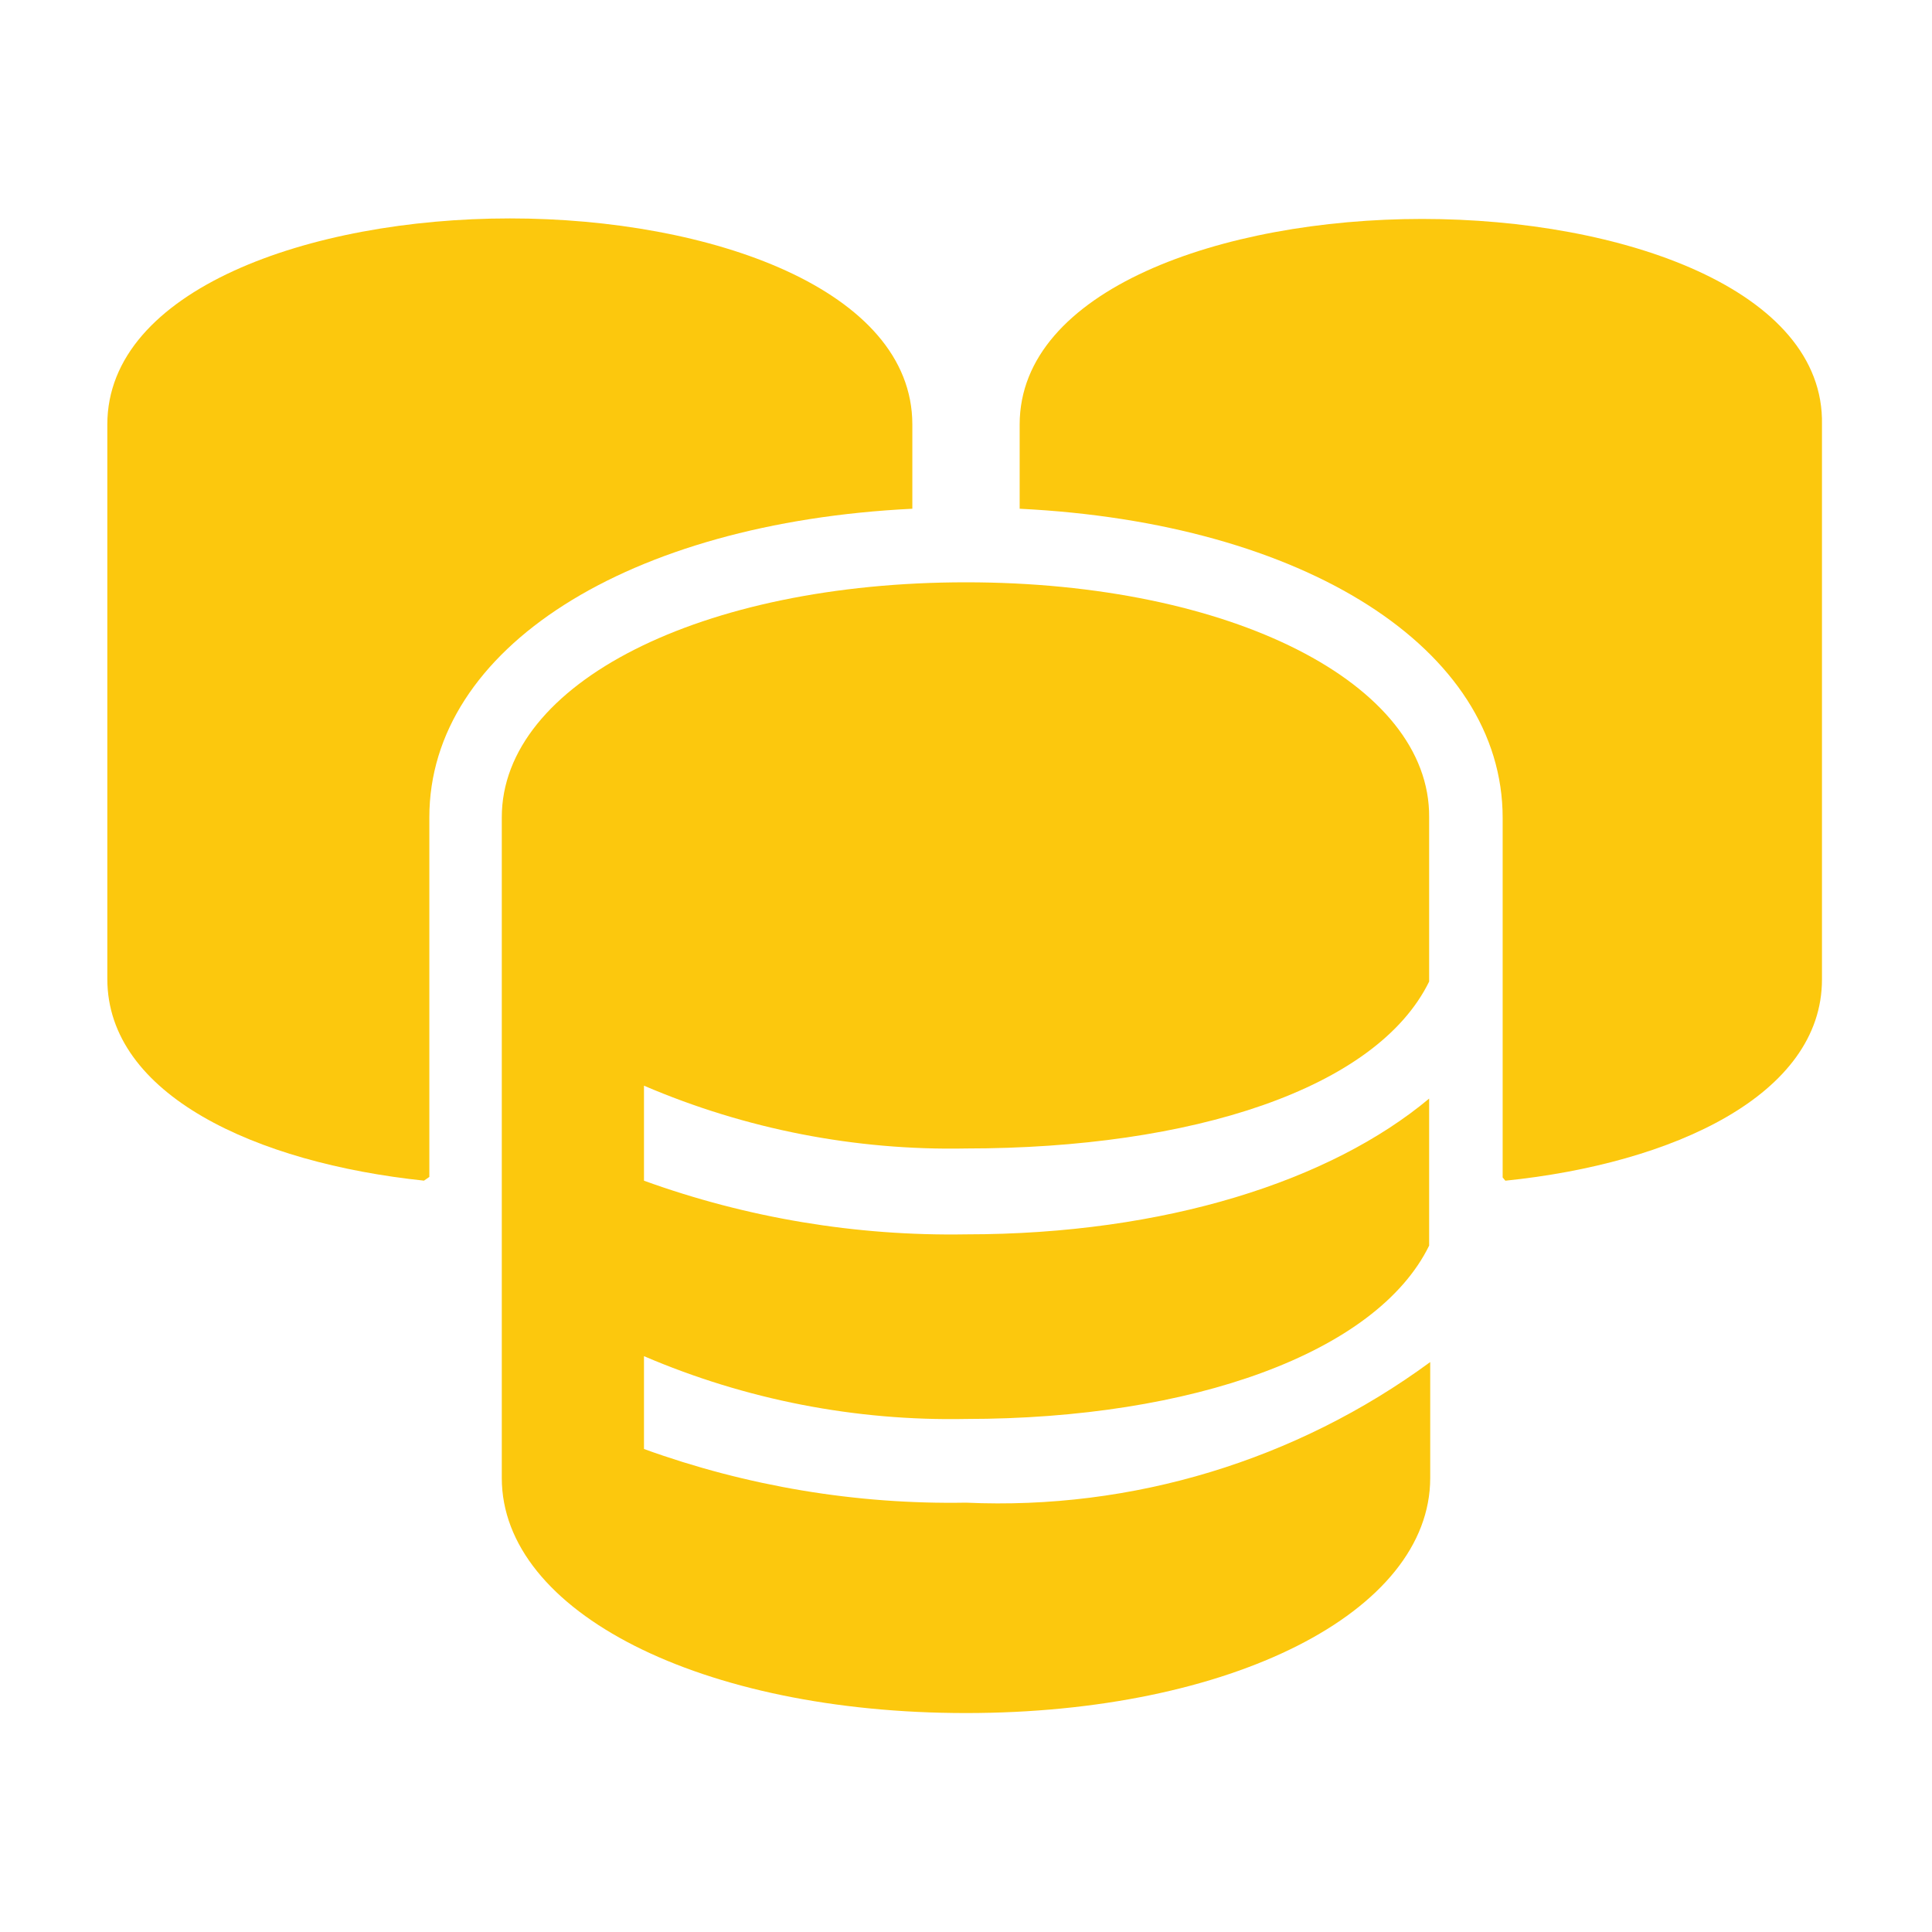 <svg width="40" height="40" viewBox="0 0 40 40" fill="none" xmlns="http://www.w3.org/2000/svg">
<g clip-path="url(#clip0_2097_339)">
<path d="M29.445 4.533C25.3 4.533 21.111 6 21.111 8.789V10.533C27 10.822 31.111 13.422 31.111 16.933V24.378L31.167 24.445C34.645 24.089 37.722 22.667 37.722 20.278V8.789C37.778 6 33.589 4.533 29.445 4.533Z" fill="#FCC80D"/>
<path d="M18.889 10.533V8.789C18.889 5.989 14.7 4.522 10.556 4.522C6.411 4.522 2.222 6 2.222 8.789V20.267C2.222 22.667 5.3 24.078 8.778 24.444L8.889 24.367V16.922C8.889 13.422 13 10.822 18.889 10.533Z" fill="#FCC80D"/>
<path d="M20 12.056C14.522 12.056 10.389 14.145 10.389 16.922V30.6C10.389 33.378 14.522 35.467 20 35.467C25.478 35.467 29.611 33.378 29.611 30.6V28.2C26.834 30.239 23.442 31.267 20 31.111C17.729 31.15 15.469 30.773 13.333 30V28.078C15.438 28.98 17.71 29.423 20 29.378C24.678 29.378 28.5 28.011 29.589 25.789V22.745C27.555 24.445 24.133 25.556 20 25.556C17.729 25.594 15.469 25.218 13.333 24.445V22.478C15.438 23.38 17.71 23.823 20 23.778C24.678 23.778 28.5 22.545 29.589 20.322V16.922C29.611 14.145 25.478 12.056 20 12.056Z" fill="#FCC80D"/>
</g>
<defs>
<clipPath id="clip0_2097_339">
<rect width="40" height="40" fill="white"/>
</clipPath>
</defs>
</svg>

